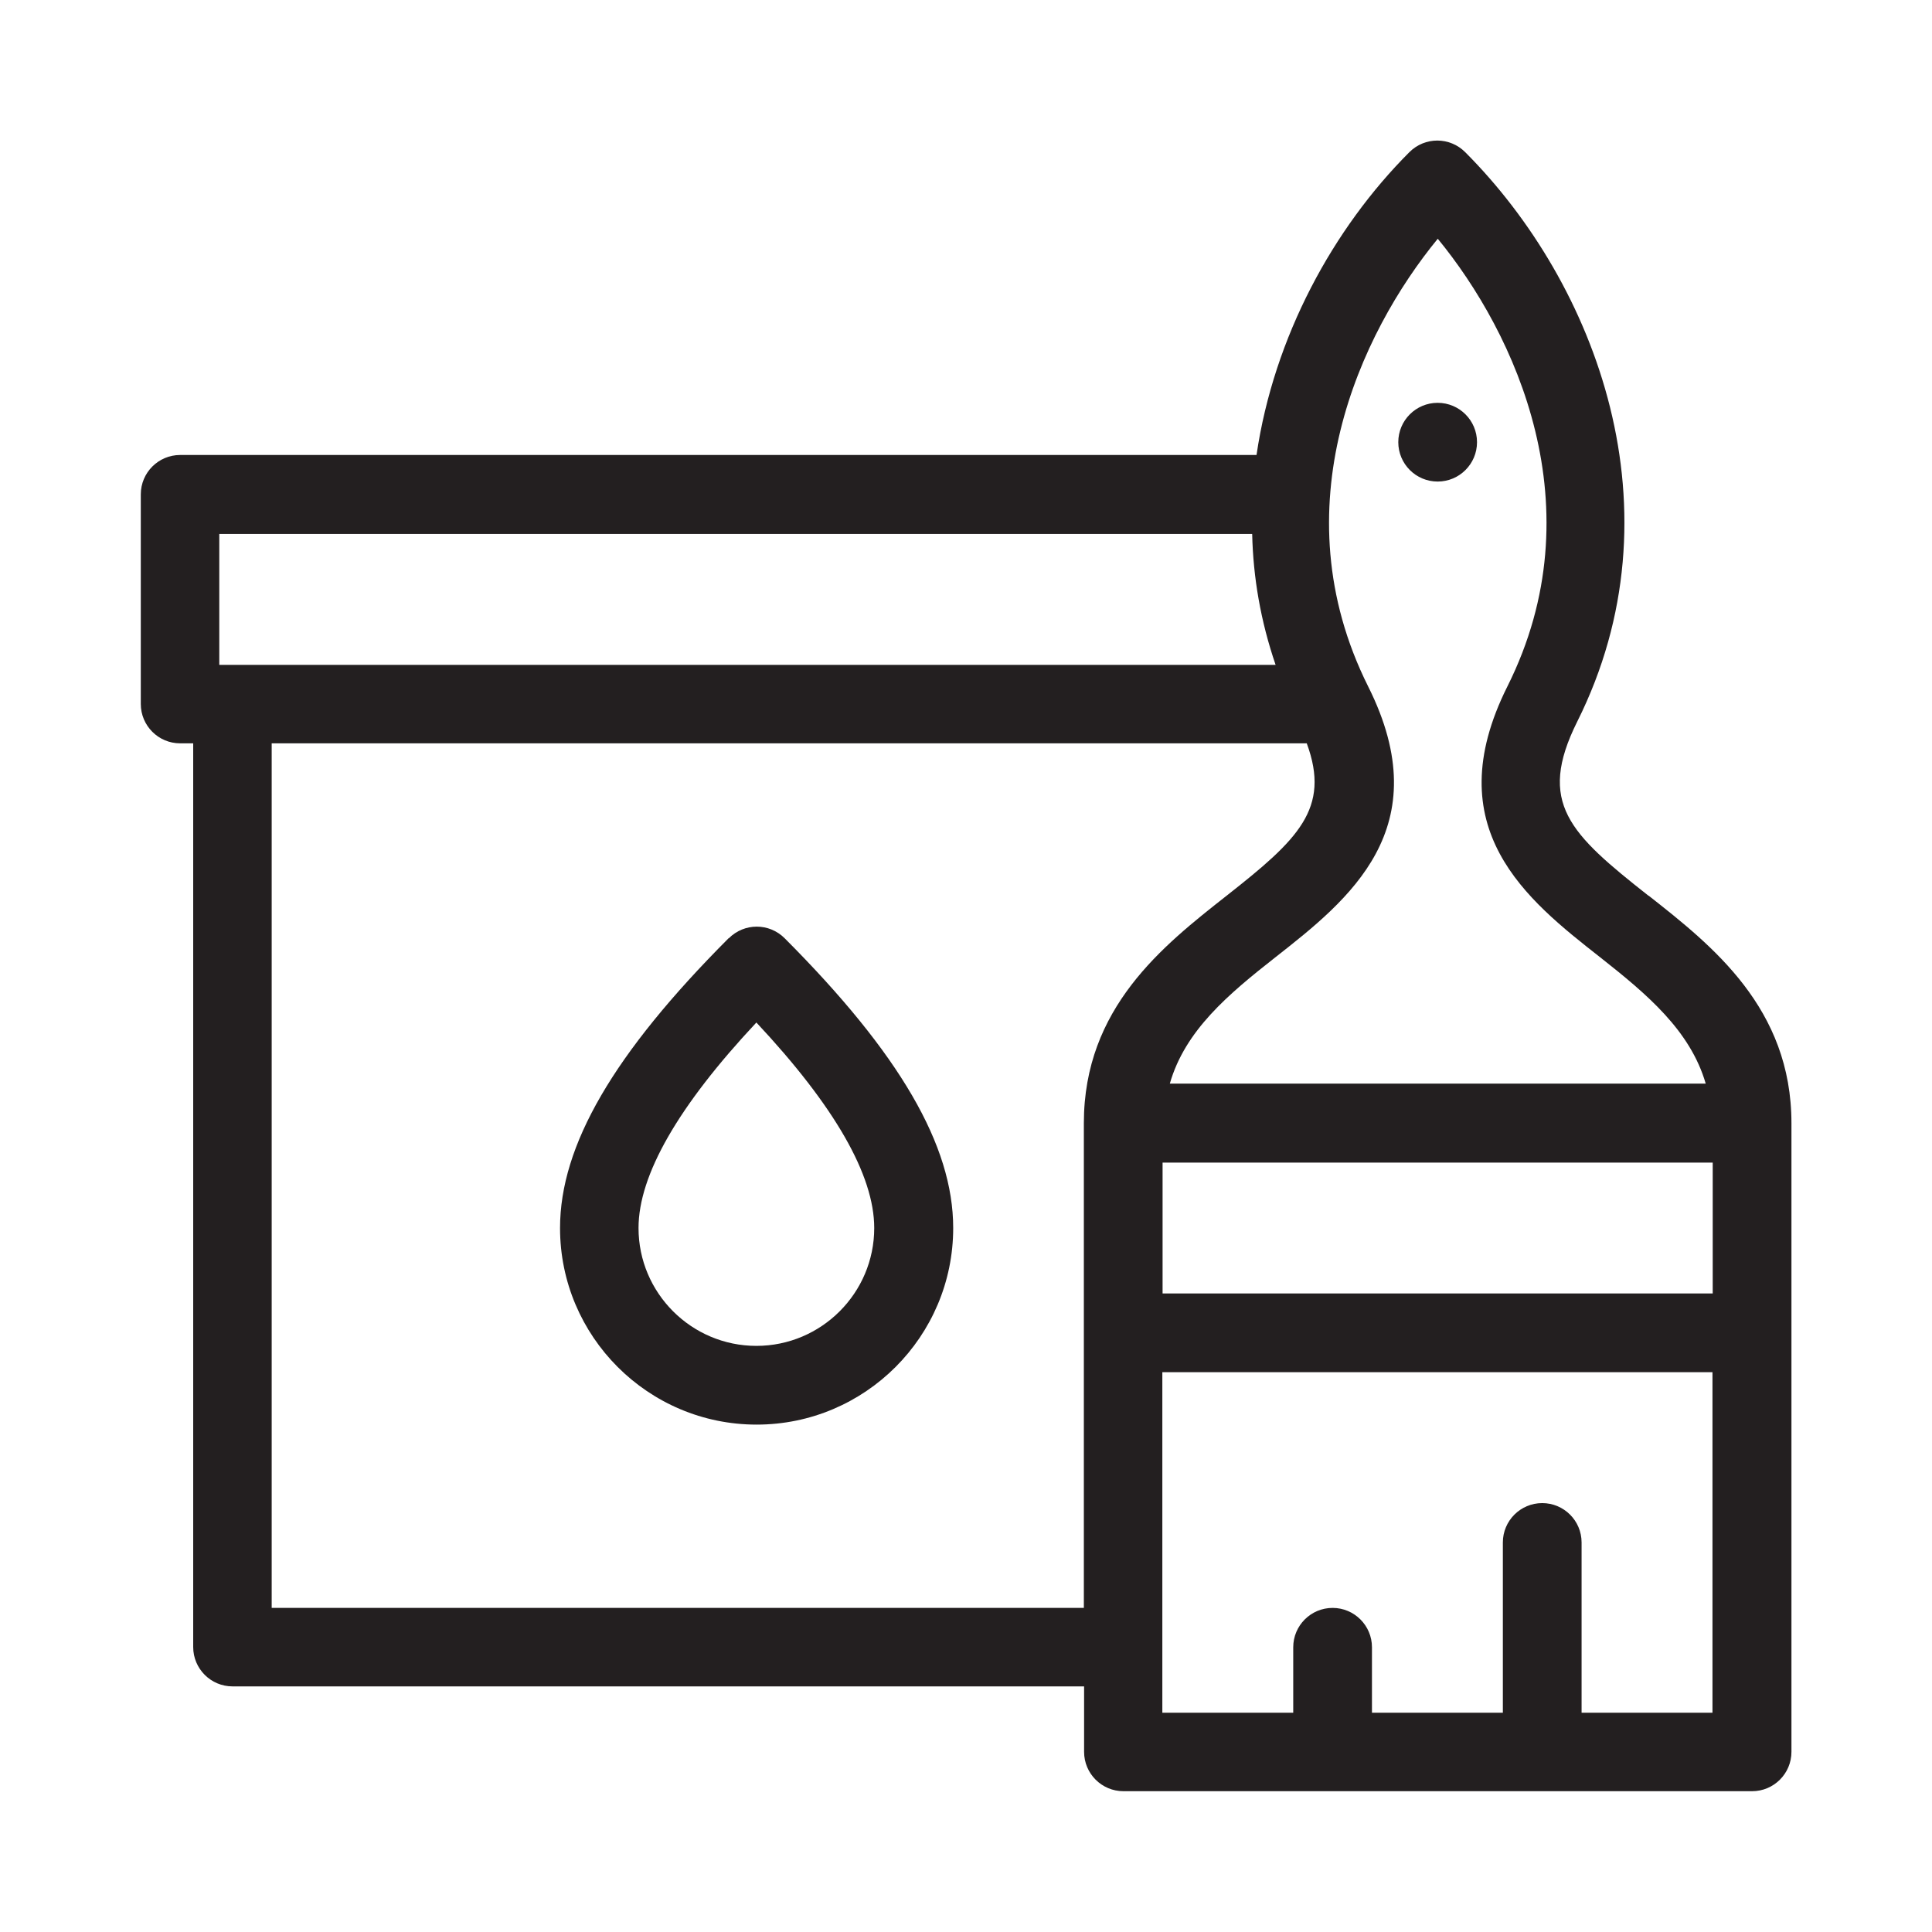 <?xml version="1.0" encoding="UTF-8"?>
<svg id="Layer_1" data-name="Layer 1" xmlns="http://www.w3.org/2000/svg" viewBox="0 0 80 80">
  <defs>
    <style>
      .cls-1 {
        fill: #231f20;
      }
    </style>
  </defs>
  <path class="cls-1" d="M68.26,37.09c-3.26-2.57-4.63-3.84-2.95-7.21,4.36-8.72.81-18.12-4.64-23.58-.64-.64-1.67-.64-2.31,0-3.15,3.15-5.61,7.64-6.33,12.54H7.46c-.9,0-1.63.73-1.63,1.63v8.68c0,.9.73,1.63,1.63,1.63h.54v37.42c0,.9.73,1.63,1.63,1.63h35.26v2.71c0,.9.73,1.63,1.63,1.63h26.03c.9,0,1.63-.73,1.63-1.63v-26.03c0-4.77-3.28-7.35-5.91-9.42ZM48.14,48.14h22.78v5.42h-22.78v-5.42ZM59.53,9.88c3.22,3.92,6.59,11.14,2.89,18.54-2.95,5.89.82,8.85,3.84,11.22,1.94,1.53,3.73,3.03,4.37,5.23h-22.19c.63-2.2,2.42-3.7,4.37-5.23,3.03-2.38,6.79-5.34,3.84-11.22-3.7-7.41-.33-14.62,2.89-18.54ZM9.08,27.53v-5.42h42.77c.04,1.8.35,3.61.97,5.42H9.08ZM11.25,66.58V30.78h42.86c1,2.71-.37,3.99-3.32,6.31-2.63,2.07-5.91,4.64-5.91,9.42v20.07H11.25ZM65.49,70.92v-7.05c0-.9-.73-1.63-1.63-1.63s-1.63.73-1.63,1.63v7.05h-5.42v-2.71c0-.9-.73-1.63-1.63-1.63s-1.63.73-1.63,1.63v2.71h-5.42v-14.1h22.78v14.1h-5.42Z"/>
  <path class="cls-1" d="M30.17,38.85c-4.76,4.77-6.98,8.58-6.98,12,0,4.49,3.65,8.14,8.14,8.14s8.14-3.65,8.14-8.14c0-3.42-2.22-7.23-6.98-12-.64-.64-1.67-.64-2.31,0ZM31.32,55.73c-2.69,0-4.88-2.19-4.88-4.88,0-2.19,1.64-5.05,4.88-8.51,3.24,3.46,4.88,6.32,4.88,8.51,0,2.69-2.19,4.88-4.88,4.88Z"/>
  <circle class="cls-1" cx="59.53" cy="18.31" r="1.63"/>
</svg>